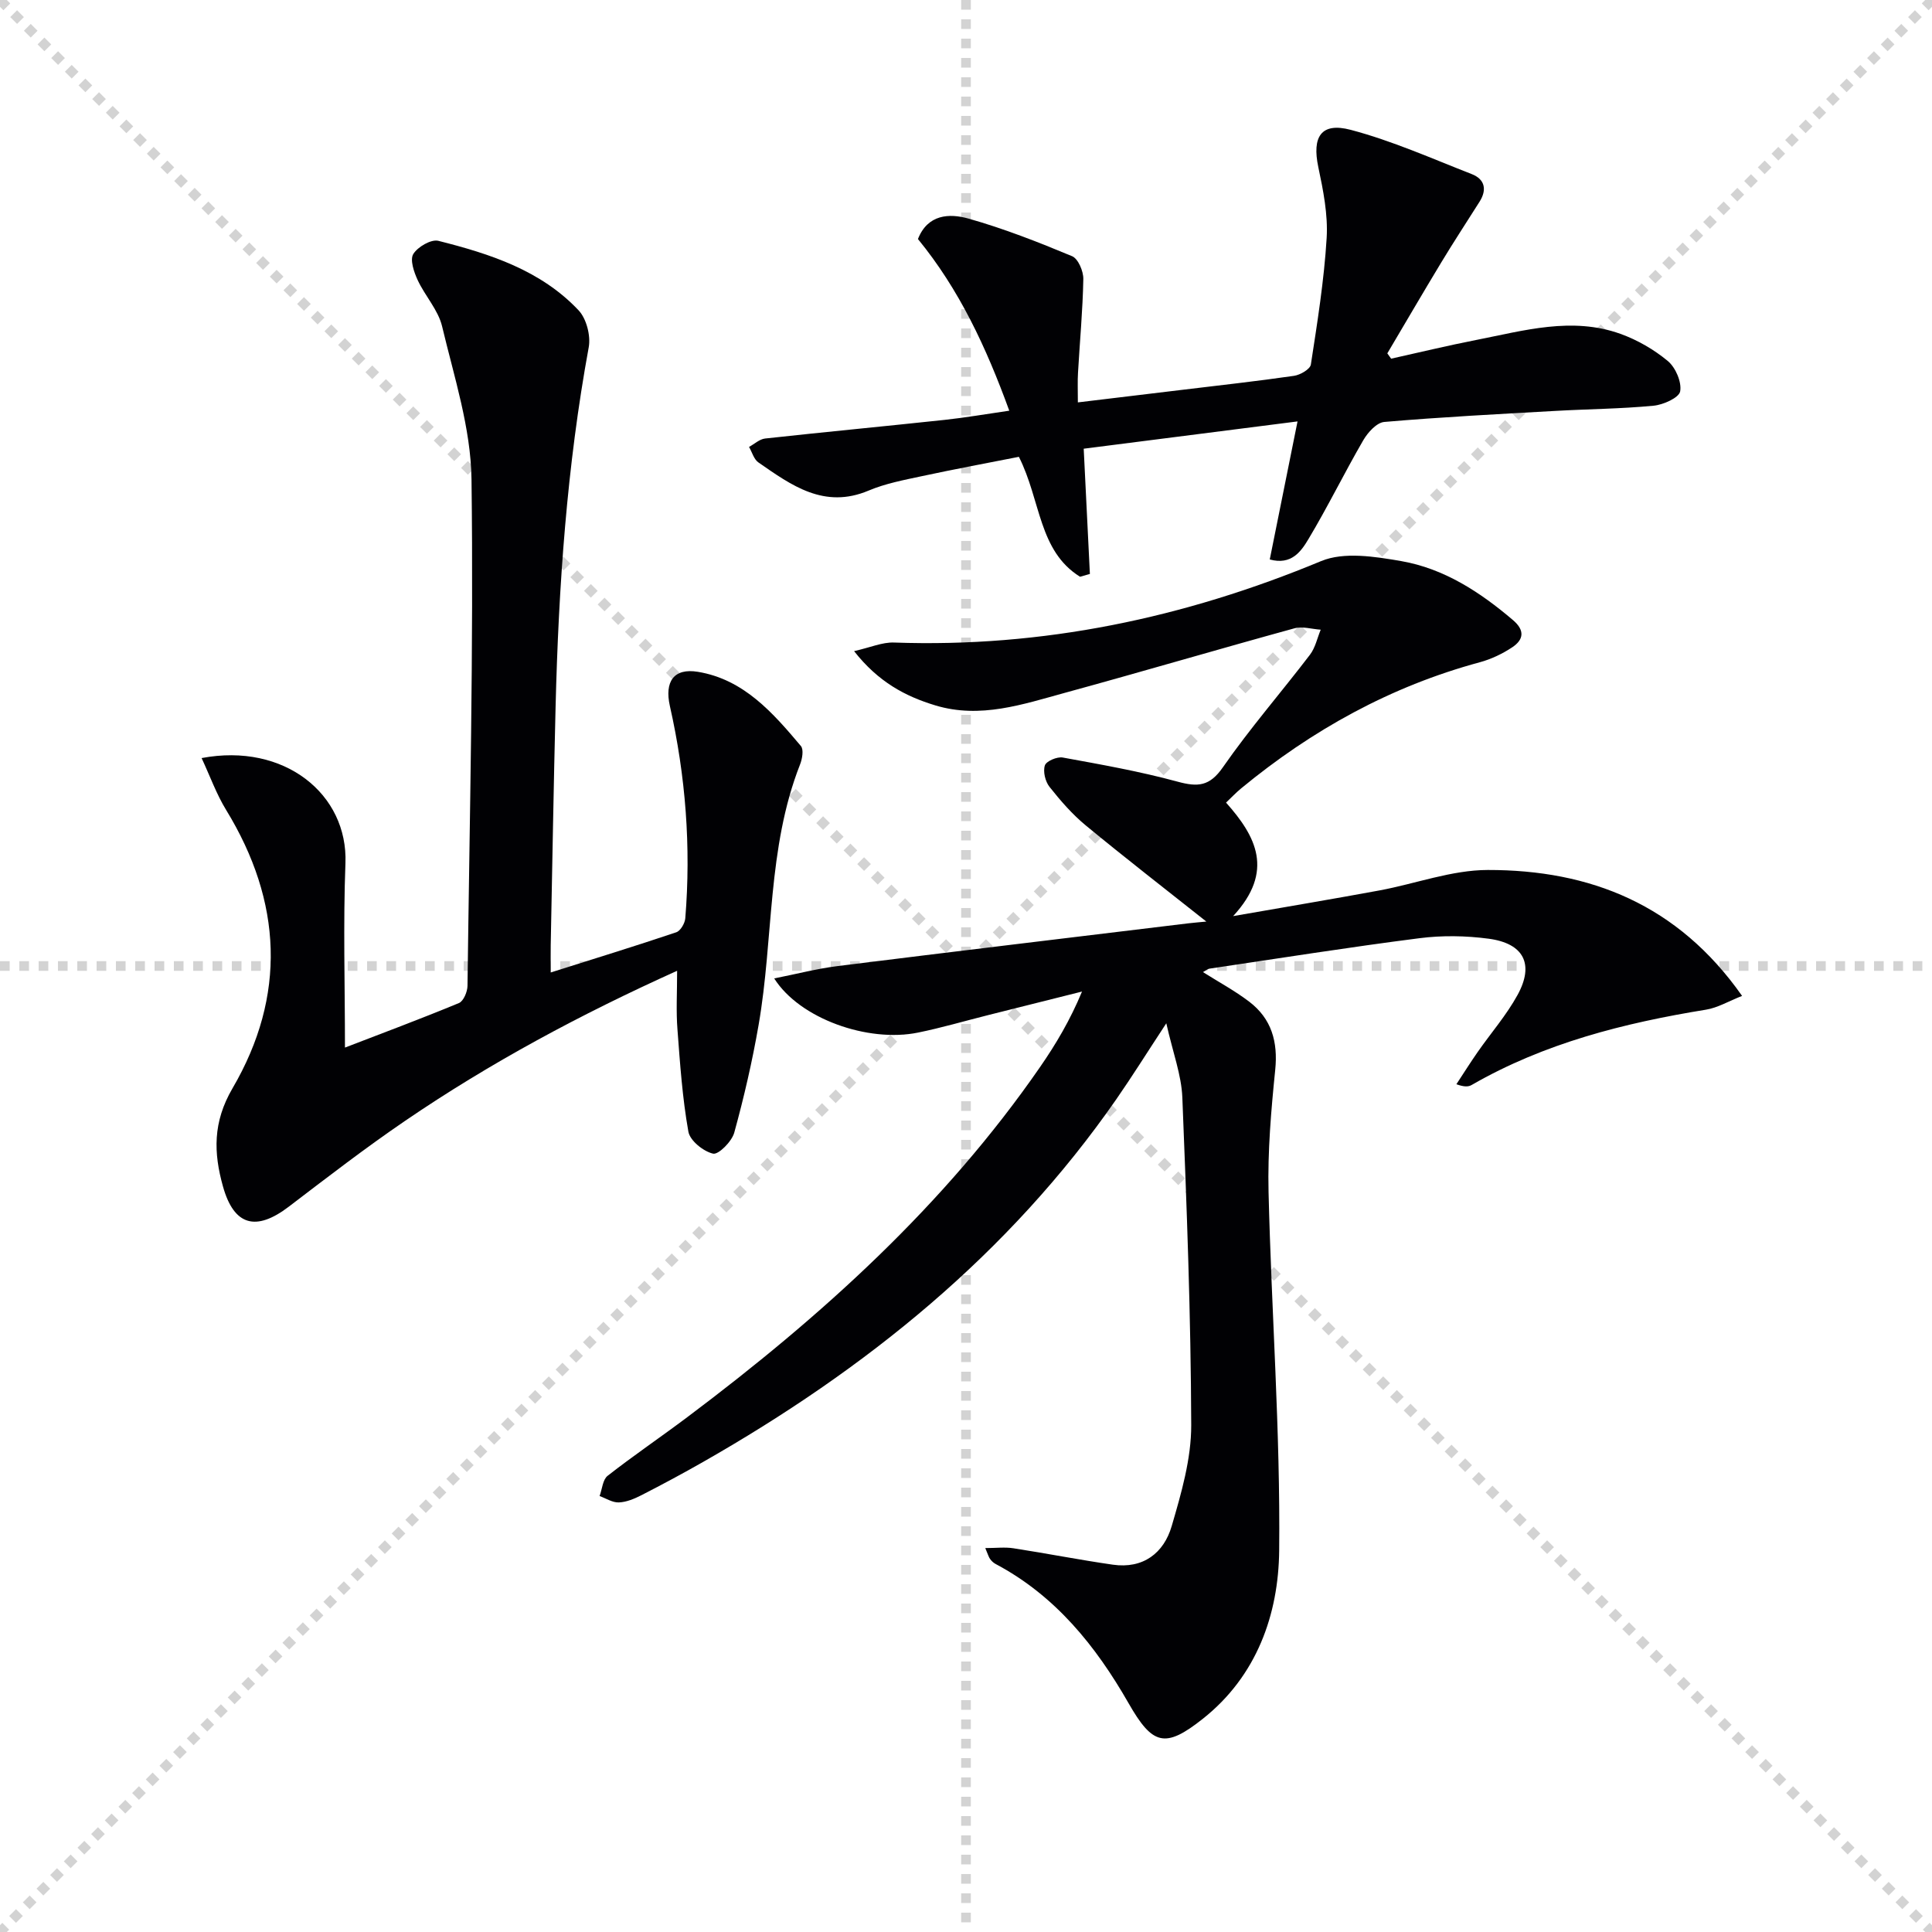 <svg enable-background="new 0 0 400 400" viewBox="0 0 400 400" xmlns="http://www.w3.org/2000/svg"><g stroke="lightgray" stroke-dasharray="1,1" stroke-width="1" transform="scale(2, 2)"><line x1="0" y1="0" x2="200" y2="200"></line><line x1="200" y1="0" x2="0" y2="200"></line><line x1="100" y1="0" x2="100" y2="200"></line><line x1="0" y1="100" x2="200" y2="100"></line></g><g fill="#010104"><path d="m203.99 320.51c2.26 0 4.07-.23 5.81.04 6.88 1.06 13.71 2.41 20.6 3.4 6.28.9 10.56-2.4 12.19-8 1.99-6.8 4.06-13.92 4.04-20.9-.07-22.62-.93-45.24-1.84-67.84-.19-4.66-1.95-9.25-3.32-15.35-4.06 6.18-7.08 11.02-10.33 15.7-22.31 32.12-51.92 55.95-85.59 75.13-4.19 2.39-8.45 4.67-12.74 6.87-1.45.74-3.1 1.44-4.68 1.5-1.31.06-2.66-.84-3.99-1.32.53-1.43.64-3.39 1.66-4.19 5.37-4.2 11.02-8.03 16.48-12.13 27.7-20.8 53.22-43.81 73.06-72.51 3.28-4.74 6.23-9.72 8.68-15.62-6.5 1.63-13 3.25-19.49 4.89-4.83 1.21-9.61 2.62-14.48 3.61-10.36 2.11-24.49-2.88-29.76-11.22 4.67-.92 8.84-2.02 13.09-2.55 24.22-3.03 48.46-5.92 72.69-8.86 1.25-.15 2.51-.24 3.69-.36-8.42-6.68-16.79-13.16-24.96-19.9-2.8-2.31-5.25-5.13-7.51-7.99-.88-1.11-1.38-3.17-.96-4.44.29-.89 2.54-1.85 3.71-1.63 7.96 1.45 15.95 2.87 23.75 4.99 4.2 1.14 6.64 1 9.4-2.98 5.59-8.05 12.06-15.48 18.02-23.29 1.11-1.45 1.51-3.45 2.23-5.19-1.83-.12-3.79-.74-5.46-.28-15.84 4.35-31.59 9-47.43 13.33-8.77 2.4-17.58 5.44-26.88 2.63-6.26-1.89-11.84-4.87-16.84-11.24 3.4-.77 5.85-1.87 8.26-1.78 30.77 1.09 60.05-5.07 88.43-16.86 4.74-1.97 11.17-.94 16.59 0 8.86 1.54 16.31 6.4 23.13 12.21 2.52 2.14 2.21 4.06-.14 5.63-2.03 1.35-4.36 2.46-6.71 3.1-18.46 4.99-34.76 14.02-49.44 26.13-1.01.83-1.91 1.79-3.11 2.93 6.2 6.96 10.08 14.17 1.47 23.5 10.94-1.91 20.61-3.53 30.26-5.31 7.51-1.39 14.97-4.23 22.46-4.24 21.17-.03 39.35 7.12 52.65 26.07-2.8 1.1-5.05 2.46-7.46 2.85-16.98 2.76-33.47 6.92-48.54 15.6-.65.37-1.48.44-3.15-.16 1.46-2.22 2.88-4.48 4.4-6.66 2.75-3.95 5.96-7.63 8.26-11.82 3.5-6.37 1.31-10.68-5.98-11.65-4.72-.63-9.65-.71-14.36-.1-14.49 1.85-28.93 4.15-43.39 6.29-.46.07-.87.44-1.4.72 3.26 2.06 6.6 3.86 9.57 6.12 4.63 3.53 5.98 8.3 5.39 14.13-.85 8.38-1.58 16.84-1.38 25.24.59 24.78 2.46 49.55 2.2 74.3-.14 13.2-4.63 25.95-15.81 34.81-7.82 6.2-10.41 5.46-15.38-3.24-6.78-11.85-15.15-22.25-27.51-28.81-.43-.23-.83-.59-1.11-.98-.31-.38-.43-.88-1.04-2.32z"/><path d="m140.19 200.99c-20 9.02-38.72 19.06-56.32 31.07-8.24 5.62-16.15 11.72-24.08 17.77-6.78 5.17-11.35 3.97-13.63-4.2-1.94-6.93-2.13-13.28 1.98-20.31 11.2-19.16 10.3-38.64-1.33-57.64-2-3.27-3.32-6.97-5.07-10.73 17.15-3.25 30.33 7.5 29.78 21.77-.48 12.61-.1 25.25-.1 38.17 7.34-2.83 15.53-5.88 23.6-9.22.94-.39 1.75-2.32 1.77-3.55.44-34.97 1.28-69.94.83-104.9-.14-10.59-3.6-21.19-6.09-31.66-.81-3.4-3.55-6.31-5.07-9.6-.76-1.65-1.62-4.18-.89-5.37.91-1.48 3.69-3.1 5.18-2.73 10.68 2.69 21.22 6.09 29.04 14.39 1.63 1.73 2.54 5.26 2.1 7.65-4.52 24.6-6.24 49.44-6.86 74.38-.41 16.47-.68 32.95-1.01 49.42-.03 1.65 0 3.3 0 5.64 9.01-2.85 17.54-5.47 25.99-8.32.87-.29 1.78-1.84 1.87-2.88 1.21-14.81.08-29.48-3.19-43.97-1.13-5.04.8-7.9 5.79-7.08 9.52 1.57 15.53 8.48 21.34 15.37.61.73.28 2.67-.18 3.82-6.82 17.36-5.46 36-8.58 53.93-1.3 7.5-3.02 14.95-5.04 22.29-.5 1.83-3.27 4.61-4.39 4.35-2.02-.47-4.78-2.69-5.11-4.56-1.24-6.97-1.73-14.08-2.26-21.16-.3-3.75-.07-7.54-.07-12.14z"/><path d="m223.16 83.31c7.5-.9 14.51-1.74 21.53-2.59 7.75-.94 15.51-1.79 23.23-2.91 1.29-.19 3.33-1.37 3.48-2.34 1.34-8.7 2.74-17.43 3.27-26.2.29-4.85-.71-9.86-1.73-14.68-1.32-6.25.56-9.33 6.7-7.71 8.57 2.26 16.78 5.93 25.08 9.17 2.68 1.05 3.19 3.19 1.62 5.69-2.66 4.21-5.4 8.38-7.97 12.64-3.77 6.23-7.43 12.52-11.14 18.78.26.37.52.73.79 1.1 5.86-1.3 11.71-2.72 17.6-3.87 9.89-1.94 19.83-4.87 29.87-1.27 3.52 1.26 6.95 3.25 9.82 5.63 1.6 1.34 2.9 4.35 2.55 6.28-.24 1.32-3.49 2.78-5.52 2.97-6.78.65-13.62.69-20.42 1.08-11.78.66-23.57 1.27-35.32 2.28-1.57.13-3.42 2.18-4.35 3.79-3.92 6.75-7.35 13.79-11.36 20.48-1.5 2.5-3.5 5.44-8 4.2 1.9-9.44 3.77-18.73 5.75-28.58-15.16 1.93-29.4 3.75-44.27 5.65.44 9.01.86 17.47 1.28 25.93-.68.19-1.36.39-2.04.58-8.62-5.37-8.09-15.78-12.66-24.83-6.27 1.24-13.19 2.52-20.07 4-3.73.8-7.56 1.52-11.04 2.99-9.21 3.88-15.97-1.08-22.82-5.83-.94-.65-1.31-2.12-1.94-3.21 1.11-.6 2.17-1.61 3.33-1.74 12.39-1.36 24.79-2.53 37.18-3.86 4.25-.46 8.47-1.19 13.37-1.9-4.81-13.21-10.37-25.11-18.91-35.54 2.03-5.16 6.52-5.34 10.44-4.24 7.31 2.06 14.44 4.86 21.47 7.79 1.26.52 2.36 3.11 2.33 4.72-.12 6.47-.73 12.94-1.1 19.41-.11 1.76-.03 3.56-.03 6.14z"/></g></svg>